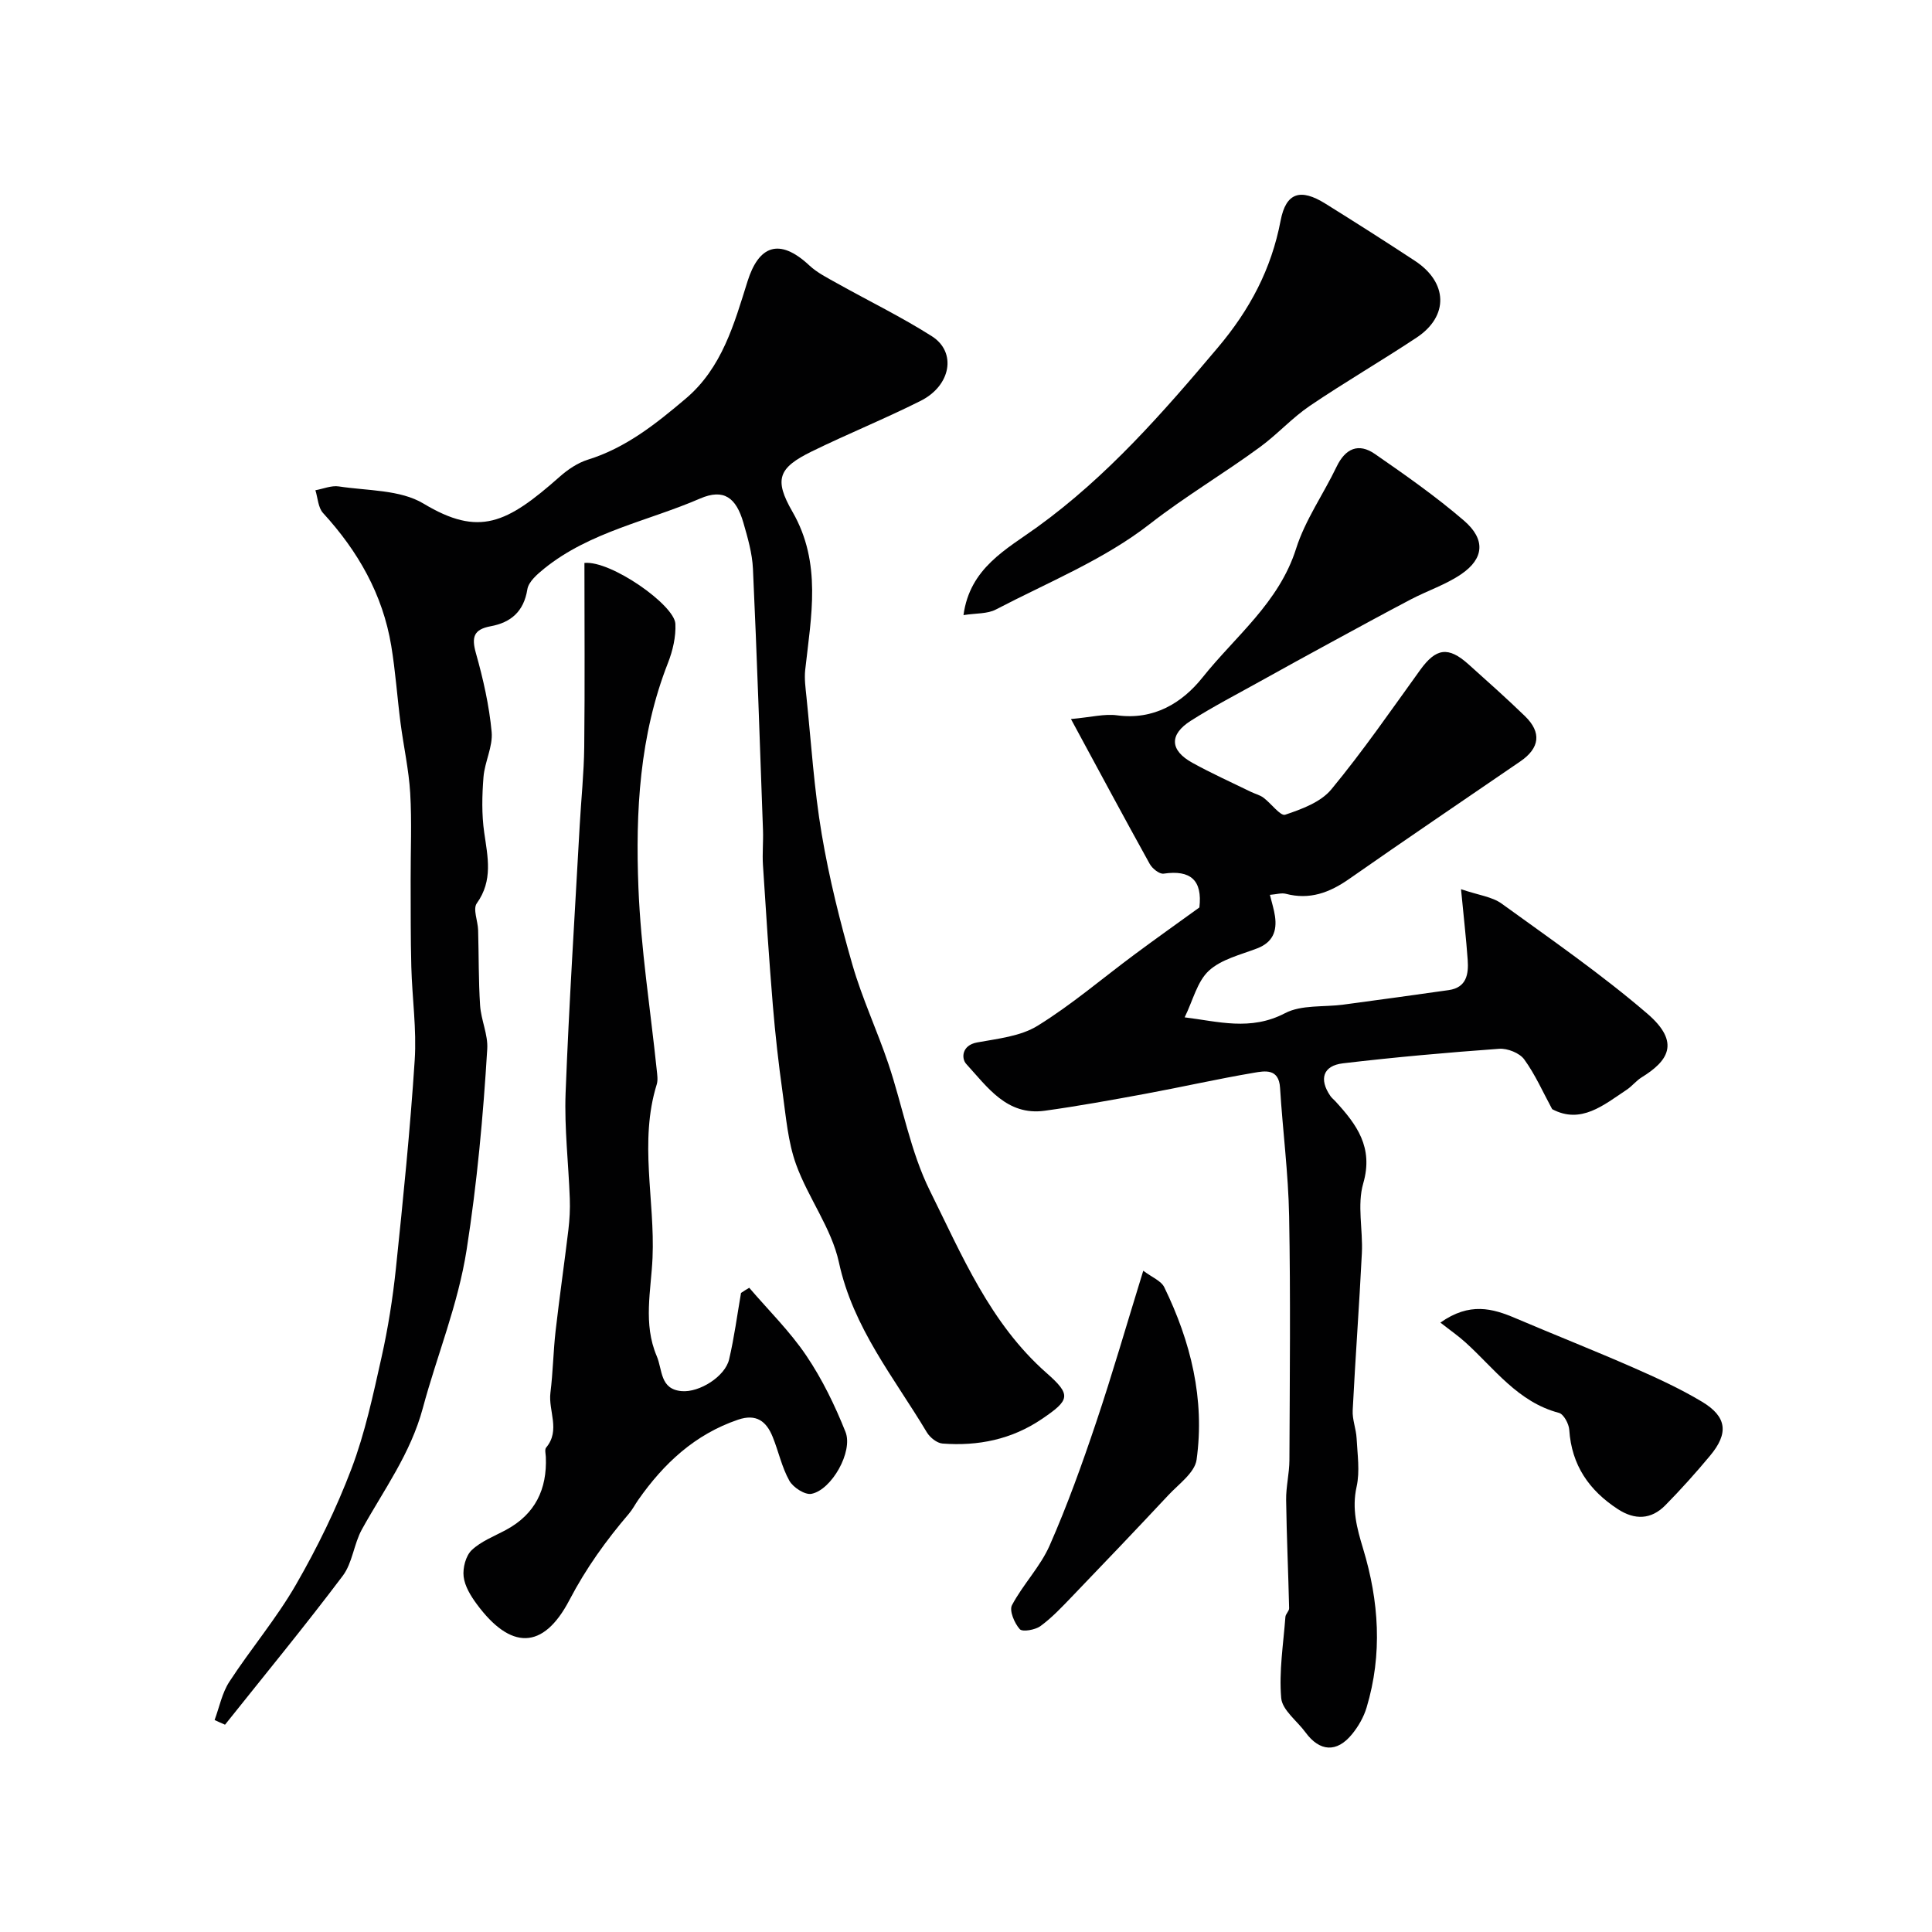 <svg enable-background="new 0 0 400 400" viewBox="0 0 400 400" xmlns="http://www.w3.org/2000/svg"><g fill="#010102"><path d="m44.43 356.11c.99-2.66 1.54-5.61 3.06-7.93 4.43-6.8 9.73-13.06 13.77-20.07 4.43-7.68 8.37-15.75 11.51-24.03 2.81-7.41 4.48-15.29 6.22-23.06 1.35-6.03 2.32-12.18 2.97-18.33 1.5-14.38 2.96-28.77 3.9-43.2.42-6.39-.53-12.86-.7-19.3-.16-5.99-.12-11.99-.14-17.99s.26-12.01-.09-17.99c-.29-4.86-1.37-9.66-2-14.5-.69-5.33-1.05-10.72-1.93-16.02-1.76-10.63-6.88-19.58-14.12-27.48-1.02-1.12-1.08-3.12-1.58-4.71 1.62-.29 3.32-1.03 4.86-.79 5.92.91 12.68.65 17.5 3.54 11.54 6.94 17.24 4.16 28.22-5.55 1.68-1.49 3.72-2.87 5.83-3.53 7.89-2.45 14.1-7.43 20.24-12.62 7.57-6.39 10.06-15.54 12.83-24.34 2.27-7.21 6.47-9.15 12.78-3.26 1.64 1.53 3.75 2.58 5.73 3.69 6.55 3.67 13.33 6.96 19.65 10.98 5.17 3.29 3.95 10.21-2.31 13.36-7.4 3.72-15.09 6.83-22.53 10.47-6.97 3.41-7.9 5.79-4.02 12.52 6.11 10.61 3.85 21.64 2.63 32.72-.2 1.84.07 3.75.26 5.62.98 9.48 1.57 19.02 3.16 28.4 1.54 9.12 3.8 18.16 6.36 27.05 2.01 6.97 5.12 13.6 7.44 20.49 2.95 8.76 4.55 18.14 8.61 26.31 6.63 13.35 12.45 27.41 24.12 37.69 5.21 4.58 4.86 5.6-.97 9.55-6.24 4.23-13.19 5.63-20.56 5.07-1.15-.09-2.59-1.25-3.23-2.31-6.78-11.34-15.28-21.63-18.21-35.2-1.53-7.06-6.36-13.34-8.87-20.28-1.69-4.68-2.09-9.86-2.79-14.85-.84-6-1.52-12.03-2.02-18.07-.8-9.68-1.43-19.38-2.05-29.08-.15-2.38.09-4.78.01-7.16-.65-18.06-1.25-36.11-2.08-54.16-.15-3.21-1.08-6.42-1.98-9.54-1.5-5.18-4.04-7.13-8.97-5-10.82 4.69-22.81 6.86-32.27 14.5-1.43 1.16-3.24 2.71-3.49 4.31-.74 4.6-3.42 6.86-7.6 7.63-3.54.66-3.98 2.27-3.04 5.6 1.5 5.32 2.74 10.79 3.25 16.28.28 3.03-1.44 6.2-1.69 9.35-.3 3.8-.39 7.71.15 11.47.73 5.09 1.86 9.92-1.54 14.67-.84 1.18.23 3.66.28 5.54.15 5.2.07 10.41.41 15.6.2 3.02 1.66 6.04 1.48 8.99-.84 13.89-2.1 27.7-4.26 41.53-1.8 11.51-6.13 21.87-9.07 32.81-2.55 9.5-8.08 16.93-12.62 25.14-1.67 3.02-1.95 6.94-3.97 9.62-7.88 10.46-16.21 20.58-24.37 30.82-.71-.3-1.43-.63-2.16-.97z"/><path d="m248.32 187.88c.65-5.62-1.8-7.83-7.4-7-.87.13-2.36-1.06-2.88-2.01-5.29-9.54-10.44-19.15-16.31-30 4.26-.39 6.97-1.12 9.54-.77 7.62 1.03 13.49-2.56 17.71-7.85 6.82-8.55 15.82-15.48 19.36-26.65 1.88-5.95 5.66-11.28 8.39-16.98 1.82-3.79 4.55-4.97 7.93-2.63 6.31 4.37 12.63 8.8 18.44 13.8 4.52 3.89 4.17 7.87-.59 11.1-3.16 2.15-6.93 3.39-10.36 5.18-5.61 2.94-11.16 5.98-16.72 9-4.82 2.62-9.62 5.26-14.42 7.93-4.84 2.7-9.79 5.25-14.46 8.22-4.52 2.87-4.35 6.13.32 8.71 3.94 2.18 8.06 4.03 12.11 6.01.86.42 1.85.65 2.6 1.21 1.59 1.17 3.52 3.86 4.5 3.53 3.42-1.15 7.37-2.6 9.55-5.24 6.54-7.91 12.39-16.4 18.41-24.74 3.27-4.52 5.8-4.93 10-1.16 3.94 3.53 7.89 7.05 11.69 10.73 3.47 3.37 3.07 6.6-.95 9.36-11.83 8.11-23.72 16.14-35.47 24.36-4.05 2.83-8.16 4.36-13.1 3.06-.89-.23-1.93.11-3.29.22.41 1.66.85 3.02 1.05 4.41.45 3.11-.46 5.43-3.68 6.67-3.46 1.33-7.45 2.26-10.02 4.64-2.41 2.23-3.28 6.14-5 9.64 6.9.84 13.63 2.88 20.78-.86 3.4-1.78 8-1.23 12.05-1.77 7.29-.98 14.57-1.97 21.85-3.01 3.69-.53 4.13-3.31 3.92-6.25-.31-4.39-.82-8.76-1.38-14.64 3.63 1.24 6.43 1.55 8.42 2.99 10.2 7.38 20.6 14.58 30.13 22.76 7.04 6.04 4.24 9.88-1.18 13.22-1.11.69-1.95 1.8-3.04 2.53-4.84 3.22-9.51 7.21-15.46 4.04-1.9-3.5-3.5-7.16-5.79-10.31-.96-1.32-3.46-2.31-5.17-2.19-10.81.78-21.61 1.74-32.36 3.01-4.14.49-4.99 3.29-2.6 6.76.28.41.69.72 1.03 1.09 4.41 4.81 7.94 9.53 5.77 17.02-1.29 4.46-.04 9.61-.28 14.43-.54 10.86-1.35 21.7-1.9 32.55-.1 1.91.71 3.84.81 5.78.17 3.35.71 6.84 0 10.03-1.02 4.57.06 8.59 1.34 12.81 3.3 10.87 4.04 21.88.73 32.9-.59 1.98-1.71 3.93-3.02 5.53-3.15 3.87-6.7 3.62-9.63-.38-1.74-2.38-4.82-4.62-5.03-7.11-.48-5.54.45-11.2.87-16.81.05-.61.79-1.2.77-1.79-.17-7.47-.52-14.94-.62-22.41-.04-2.74.67-5.49.68-8.24.07-16.83.25-33.67-.06-50.5-.16-8.88-1.33-17.73-1.88-26.61-.25-4.05-3.18-3.48-5.44-3.09-7.55 1.28-15.03 2.98-22.56 4.37-6.89 1.27-13.8 2.53-20.74 3.49-7.82 1.07-11.85-4.91-16.23-9.69-1.03-1.12-.97-3.86 2.24-4.45 4.27-.79 8.99-1.26 12.54-3.46 7.06-4.36 13.42-9.83 20.11-14.79 4.46-3.31 8.98-6.52 13.38-9.7z"/><path d="m155.12 266.62c3.98 4.65 8.41 9 11.81 14.04 3.3 4.88 5.93 10.31 8.12 15.8 1.62 4.07-2.87 12-7.04 12.82-1.35.27-3.8-1.32-4.58-2.71-1.57-2.8-2.24-6.08-3.46-9.09-1.3-3.21-3.37-4.84-7.16-3.55-8.94 3.04-15.39 9.07-20.67 16.61-.65.93-1.18 1.97-1.91 2.83-4.73 5.54-8.87 11.27-12.33 17.89-5.47 10.47-12.23 10.3-19.2.84-1.24-1.68-2.48-3.7-2.71-5.69-.21-1.78.44-4.3 1.67-5.47 1.95-1.85 4.7-2.89 7.14-4.21 6.01-3.25 8.48-8.4 8.21-15.06-.03-.67-.27-1.57.06-1.96 3.02-3.6.42-7.59.89-11.36.53-4.24.59-8.54 1.07-12.79.8-6.99 1.81-13.96 2.65-20.94.25-2.13.37-4.3.29-6.44-.26-7.29-1.14-14.59-.87-21.85.71-18.48 1.9-36.94 2.92-55.4.3-5.44.88-10.87.94-16.3.14-12.75.04-25.49.04-38.08 5.47-.55 18.64 8.71 18.83 12.6.13 2.67-.54 5.56-1.53 8.09-5.91 15.04-6.74 30.81-6.12 46.58.5 12.6 2.48 25.13 3.79 37.7.1.99.28 2.08 0 2.99-3.69 11.89-.35 23.95-.87 35.91-.3 6.77-1.99 13.63.87 20.35 1.22 2.86.63 6.87 5.18 7.25 3.65.31 8.96-3.02 9.8-6.56 1.07-4.53 1.67-9.18 2.47-13.77.55-.38 1.12-.73 1.7-1.07z"/><path d="m199.48 127.35c1.32-9.77 8.89-13.62 15.3-18.25 14.43-10.44 25.98-23.64 37.37-37.15 6.61-7.83 11.07-16.21 12.99-26.29 1.12-5.85 4.16-6.68 9.25-3.51 6.23 3.88 12.42 7.82 18.55 11.85 6.83 4.48 7.05 11.45.36 15.89-7.3 4.84-14.89 9.24-22.13 14.15-3.65 2.47-6.67 5.85-10.24 8.47-7.49 5.51-15.47 10.2-22.88 15.98-9.46 7.38-21.05 12.06-31.84 17.69-1.76.94-4.11.76-6.73 1.17z"/><path d="m236.7 263.09c1.79 1.36 3.7 2.08 4.35 3.42 5.49 11.27 8.43 23.19 6.69 35.71-.37 2.67-3.68 5.02-5.84 7.33-6.61 7.07-13.3 14.08-20.01 21.06-2.05 2.13-4.1 4.32-6.47 6.05-1.09.8-3.73 1.26-4.29.64-1.1-1.23-2.21-3.84-1.61-4.97 2.28-4.3 5.86-7.95 7.8-12.36 3.65-8.29 6.72-16.85 9.61-25.44 3.37-10.02 6.29-20.18 9.77-31.44z"/><path d="m298.22 273.83c6.04-4.27 10.78-2.95 15.6-.89 8.05 3.43 16.19 6.64 24.2 10.15 4.9 2.15 9.81 4.39 14.39 7.14 5.15 3.1 5.52 6.52 1.64 11.16-2.95 3.54-6.04 6.99-9.27 10.27-2.93 2.97-6.3 3.08-9.81.8-5.97-3.89-9.59-9.11-10.07-16.42-.08-1.26-1.16-3.26-2.14-3.52-8.51-2.24-13.35-9.17-19.37-14.61-1.47-1.33-3.12-2.47-5.17-4.08z"/></g></svg>